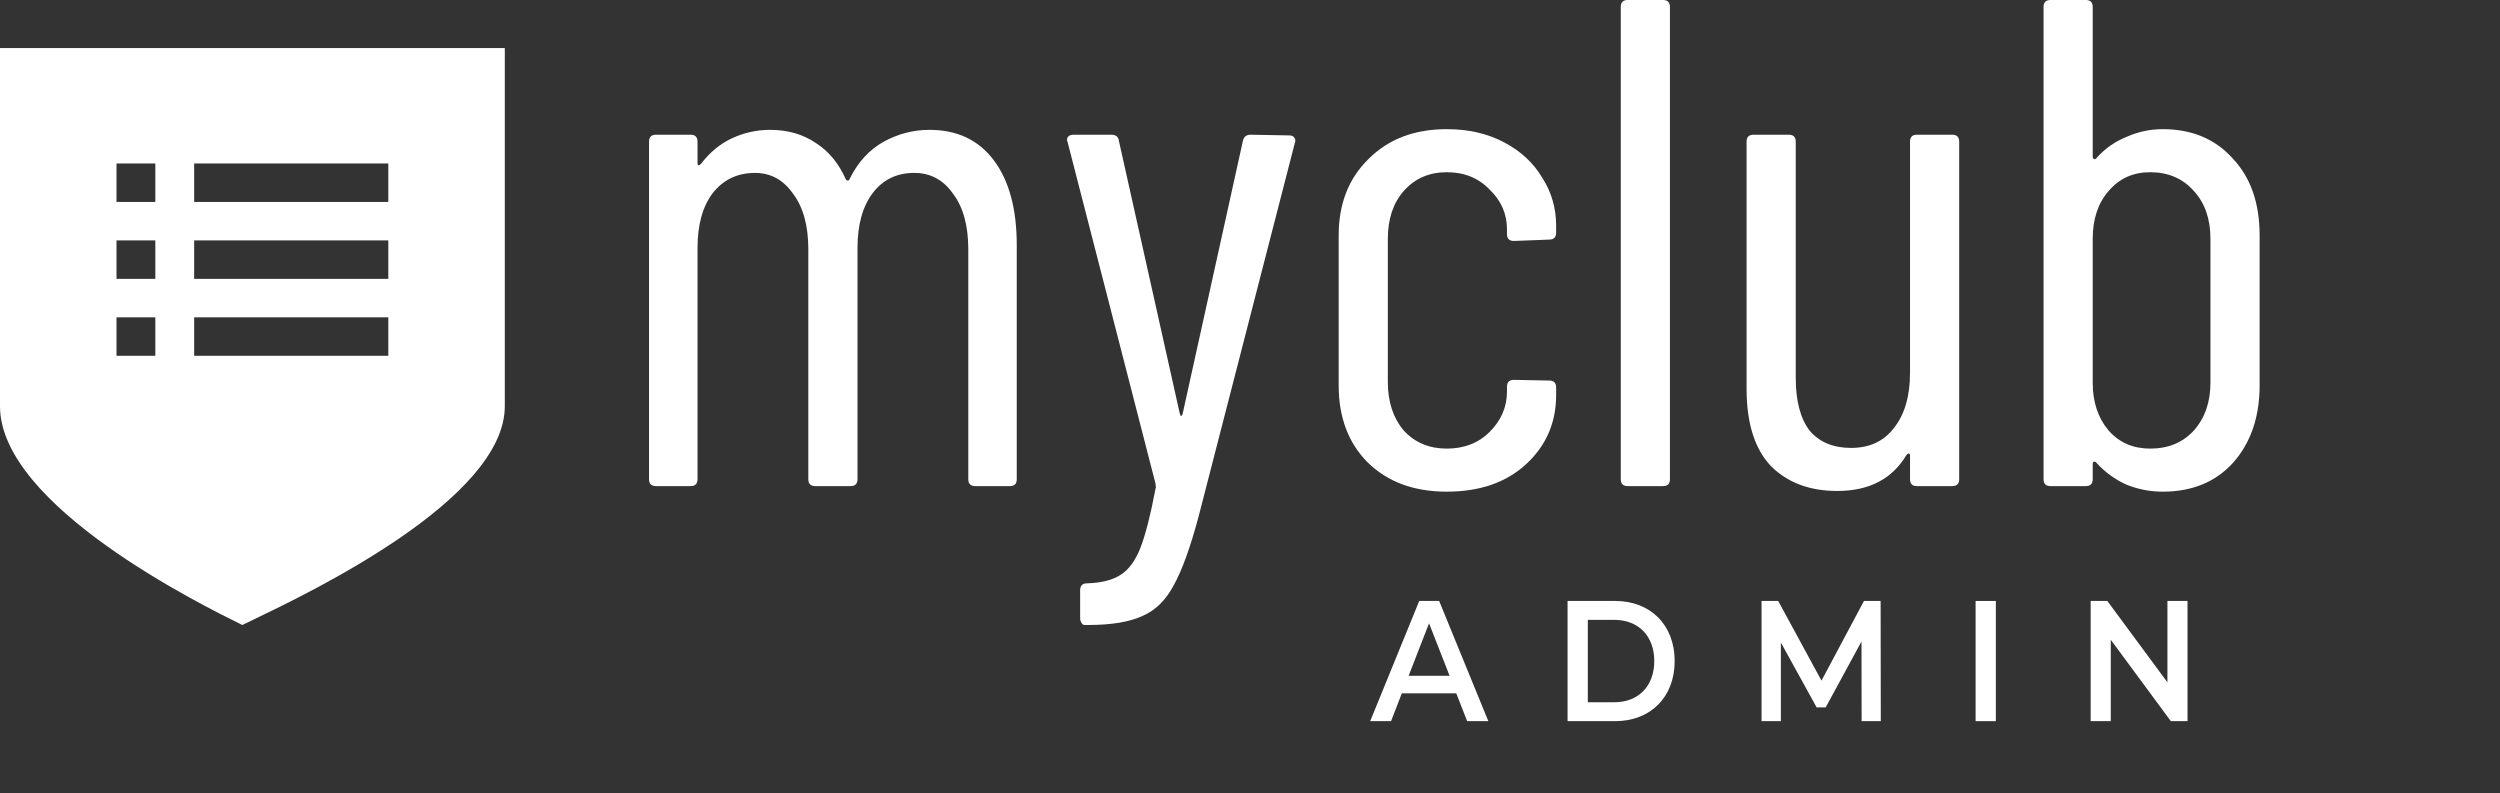 <svg width="104" height="33" viewBox="0 0 104 33" fill="none" xmlns="http://www.w3.org/2000/svg">
<rect x="0" y="0" width="104" height="33" fill="#333333" stroke="none"/>
<path d="M38.668 5.402C39.82 5.402 40.713 5.826 41.347 6.673C41.981 7.521 42.297 8.696 42.297 10.198V19.933C42.297 20.126 42.202 20.222 42.009 20.222H40.569C40.377 20.222 40.281 20.126 40.281 19.933V10.371C40.281 9.389 40.07 8.619 39.647 8.06C39.244 7.482 38.706 7.193 38.034 7.193C37.304 7.193 36.728 7.473 36.305 8.031C35.883 8.59 35.672 9.35 35.672 10.313V19.933C35.672 20.126 35.575 20.222 35.383 20.222H33.914C33.722 20.222 33.626 20.126 33.626 19.933V10.371C33.626 9.389 33.415 8.619 32.992 8.06C32.589 7.482 32.061 7.193 31.408 7.193C30.678 7.193 30.092 7.473 29.65 8.031C29.228 8.59 29.017 9.35 29.017 10.313V19.933C29.017 20.126 28.921 20.222 28.729 20.222H27.288C27.096 20.222 27 20.126 27 19.933V5.893C27 5.701 27.096 5.604 27.288 5.604H28.729C28.921 5.604 29.017 5.701 29.017 5.893V6.789C29.017 6.827 29.026 6.856 29.045 6.876C29.084 6.876 29.122 6.856 29.161 6.818C29.526 6.336 29.958 5.98 30.457 5.749C30.956 5.518 31.485 5.402 32.042 5.402C32.771 5.402 33.405 5.585 33.943 5.951C34.481 6.298 34.894 6.799 35.182 7.453C35.201 7.492 35.23 7.511 35.268 7.511C35.307 7.511 35.335 7.482 35.355 7.424C35.7 6.731 36.171 6.221 36.766 5.893C37.362 5.566 37.995 5.402 38.668 5.402Z" fill="white"/>
<path d="M45.107 26C45.068 26 45.03 25.971 44.991 25.913C44.953 25.856 44.934 25.788 44.934 25.711V24.556C44.934 24.363 45.03 24.267 45.222 24.267C45.817 24.247 46.278 24.132 46.605 23.92C46.95 23.708 47.229 23.333 47.44 22.793C47.651 22.254 47.863 21.426 48.074 20.309C48.093 20.27 48.093 20.241 48.074 20.222C48.074 20.184 48.074 20.155 48.074 20.136L44.415 5.922L44.386 5.836C44.386 5.681 44.482 5.604 44.675 5.604H46.23C46.422 5.604 46.528 5.691 46.547 5.864L49.082 17.218C49.101 17.276 49.121 17.304 49.14 17.304C49.159 17.304 49.178 17.276 49.197 17.218L51.704 5.864C51.742 5.691 51.848 5.604 52.021 5.604L53.634 5.633C53.73 5.633 53.797 5.662 53.836 5.72C53.893 5.778 53.903 5.855 53.864 5.951L49.86 21.493C49.514 22.784 49.169 23.737 48.823 24.353C48.496 24.97 48.064 25.393 47.526 25.624C46.989 25.875 46.23 26 45.251 26H45.107Z" fill="white"/>
<path d="M60.183 20.453C58.819 20.453 57.725 20.049 56.899 19.24C56.092 18.431 55.689 17.362 55.689 16.033V9.793C55.689 8.484 56.102 7.424 56.928 6.616C57.754 5.787 58.839 5.373 60.183 5.373C61.086 5.373 61.883 5.556 62.574 5.922C63.266 6.288 63.794 6.779 64.159 7.396C64.543 7.993 64.735 8.657 64.735 9.389V9.678C64.735 9.87 64.639 9.967 64.447 9.967L62.978 10.024C62.785 10.024 62.69 9.928 62.69 9.736V9.533C62.69 8.898 62.449 8.349 61.969 7.887C61.508 7.405 60.913 7.164 60.183 7.164C59.453 7.164 58.858 7.424 58.397 7.944C57.955 8.445 57.734 9.11 57.734 9.938V15.889C57.734 16.717 57.955 17.391 58.397 17.911C58.858 18.412 59.453 18.662 60.183 18.662C60.913 18.662 61.508 18.431 61.969 17.969C62.449 17.487 62.69 16.929 62.69 16.293V16.091C62.69 15.899 62.785 15.802 62.978 15.802L64.447 15.831C64.639 15.831 64.735 15.927 64.735 16.12V16.438C64.735 17.593 64.312 18.556 63.467 19.327C62.642 20.078 61.547 20.453 60.183 20.453Z" fill="white"/>
<path d="M67.712 20.222C67.52 20.222 67.424 20.126 67.424 19.933V0.289C67.424 0.096 67.52 0 67.712 0H69.181C69.373 0 69.469 0.096 69.469 0.289V19.933C69.469 20.126 69.373 20.222 69.181 20.222H67.712Z" fill="white"/>
<path d="M79.457 5.893C79.457 5.701 79.552 5.604 79.745 5.604H81.214C81.406 5.604 81.502 5.701 81.502 5.893V19.933C81.502 20.126 81.406 20.222 81.214 20.222H79.745C79.552 20.222 79.457 20.126 79.457 19.933V18.951C79.457 18.893 79.437 18.864 79.399 18.864C79.38 18.864 79.351 18.884 79.312 18.922C78.717 19.924 77.757 20.424 76.431 20.424C75.279 20.424 74.357 20.078 73.666 19.384C72.994 18.672 72.658 17.603 72.658 16.178V5.893C72.658 5.701 72.754 5.604 72.946 5.604H74.415C74.607 5.604 74.703 5.701 74.703 5.893V15.716C74.703 16.678 74.895 17.41 75.279 17.911C75.683 18.393 76.259 18.633 77.008 18.633C77.776 18.633 78.371 18.354 78.794 17.796C79.236 17.237 79.457 16.476 79.457 15.513V5.893Z" fill="white"/>
<path d="M89.967 5.373C91.177 5.373 92.147 5.778 92.876 6.587C93.626 7.376 94 8.445 94 9.793V16.033C94 17.343 93.635 18.412 92.905 19.24C92.175 20.049 91.196 20.453 89.967 20.453C89.448 20.453 88.949 20.357 88.469 20.164C87.989 19.953 87.566 19.644 87.201 19.24C87.163 19.201 87.124 19.192 87.086 19.211C87.067 19.23 87.057 19.259 87.057 19.298V19.933C87.057 20.126 86.961 20.222 86.769 20.222H85.3C85.108 20.222 85.012 20.126 85.012 19.933V0.289C85.012 0.096 85.108 0 85.3 0H86.769C86.961 0 87.057 0.096 87.057 0.289V6.529C87.057 6.567 87.076 6.596 87.115 6.616C87.153 6.635 87.192 6.616 87.23 6.558C87.576 6.173 87.989 5.884 88.469 5.691C88.949 5.479 89.448 5.373 89.967 5.373ZM91.955 9.938C91.955 9.11 91.724 8.445 91.263 7.944C90.802 7.424 90.197 7.164 89.448 7.164C88.738 7.164 88.161 7.424 87.72 7.944C87.278 8.445 87.057 9.11 87.057 9.938V15.918C87.057 16.727 87.278 17.391 87.72 17.911C88.161 18.412 88.738 18.662 89.448 18.662C90.197 18.662 90.802 18.412 91.263 17.911C91.724 17.391 91.955 16.727 91.955 15.918V9.938Z" fill="white"/>
<path d="M61.034 30H61.915L59.869 25H59.04L57 30H57.868L58.315 28.843H60.581L61.034 30ZM58.599 28.114L59.448 25.929L60.303 28.114H58.599Z" fill="white"/>
<path d="M65.211 30H67.192C68.662 30 69.666 29 69.666 27.5C69.666 26 68.662 25 67.192 25H65.211V30ZM66.053 29.214V25.786H67.154C68.164 25.786 68.818 26.464 68.818 27.5C68.818 28.536 68.164 29.214 67.154 29.214H66.053Z" fill="white"/>
<path d="M78.241 30L78.234 25H77.541L75.774 28.314L73.973 25H73.281V30H74.084V26.729L75.573 29.429H75.948L77.438 26.686L77.444 30H78.241Z" fill="white"/>
<path d="M82.185 30H83.027V25H82.185V30Z" fill="white"/>
<path d="M90.165 25V28.386L87.665 25H86.972V30H87.808V26.614L90.307 30H91V25H90.165Z" fill="white"/>
<path fill-rule="evenodd" clip-rule="evenodd" d="M0 2H21V16.897C21 20.758 12.955 24.619 10.514 25.79C10.339 25.874 10.192 25.945 10.08 26C8.4 25.172 0 21.035 0 16.897V2ZM16.154 8.4H8.077V6.8H16.154V8.4ZM4.846 8.4H6.462V6.8H4.846V8.4ZM16.154 11.6H8.077V10H16.154V11.6ZM4.846 11.6H6.462V10H4.846V11.6ZM16.154 14.8H8.077V13.2H16.154V14.8ZM4.846 14.8H6.462V13.2H4.846V14.8Z" fill="white"/>
</svg>

